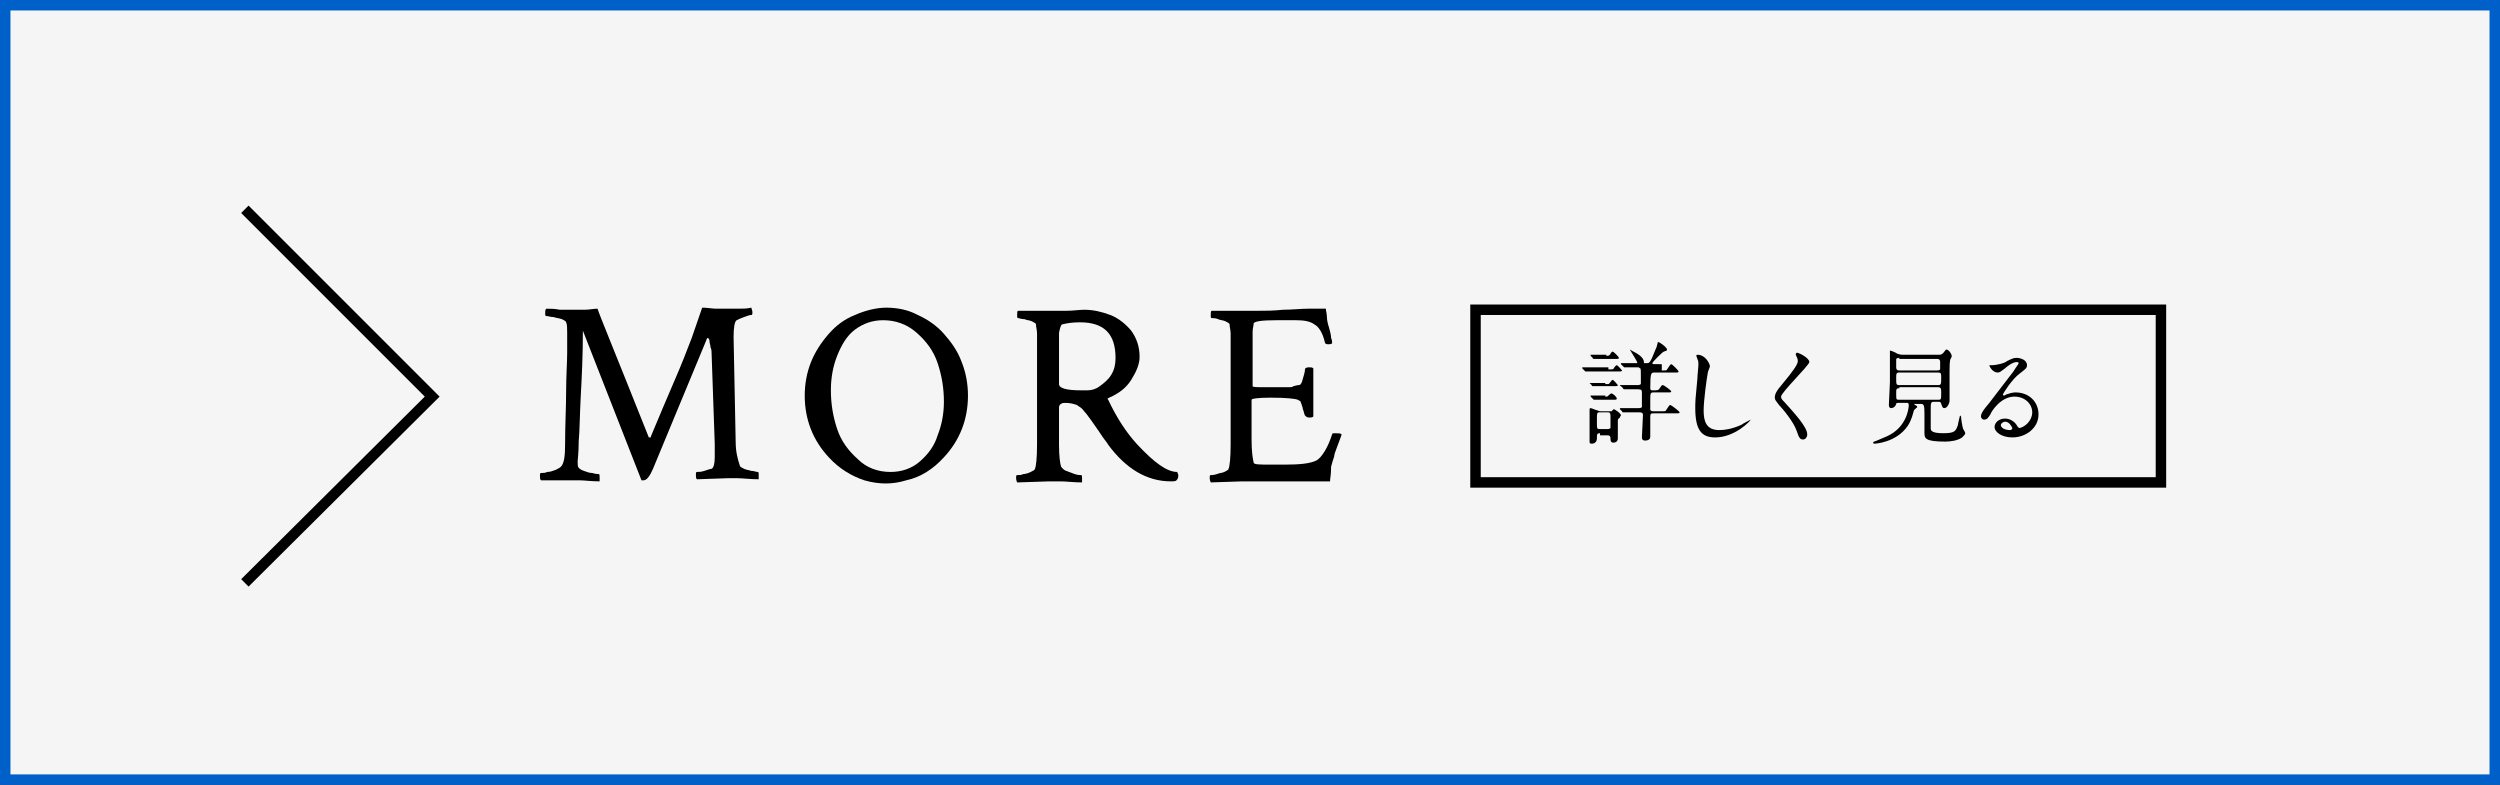 <?xml version="1.0" encoding="utf-8"?>
<!-- Generator: Adobe Illustrator 27.0.1, SVG Export Plug-In . SVG Version: 6.00 Build 0)  -->
<svg version="1.1" id="_レイヤー_2" xmlns="http://www.w3.org/2000/svg" xmlns:xlink="http://www.w3.org/1999/xlink" x="0px"
	 y="0px" viewBox="0 0 238.9 75" style="enable-background:new 0 0 238.9 75;" xml:space="preserve">
<rect x="0" y="0" width="238.9" height="75" fill="#333333" stroke="none"/>
<style type="text/css">
	.st0{fill:#F5F5F5;stroke:#0060C9;stroke-miterlimit:10;}
	.st1{enable-background:new    ;}
	.st2{fill:none;stroke:#000000;stroke-miterlimit:10;}
</style>
<g id="_レイヤー_1-2">
	<g>
		<rect x="0.5" y="0.5" class="st0" width="237.9" height="74"/>
		<g>
			<g class="st1">
				<path d="M51.7,45.9c-0.1-0.1-0.1-0.2-0.1-0.4c0-0.2,0-0.3,0.1-0.3c0.2,0,0.4,0,0.6-0.1c0.3,0,0.5-0.1,0.8-0.2
					c0.2-0.1,0.4-0.2,0.5-0.3c0.3-0.3,0.4-1,0.4-2.1c0-1.9,0.1-3.6,0.1-5.1c0-1.5,0.1-2.8,0.1-3.7c0-1,0-1.6,0-1.9
					c0-0.4,0-0.8-0.1-1c0-0.1-0.2-0.2-0.4-0.3c-0.3-0.1-0.5-0.1-0.8-0.2c-0.3,0-0.5-0.1-0.7-0.1c-0.1,0-0.1-0.1-0.1-0.3
					c0-0.2,0-0.3,0.1-0.4c0.4,0,0.8,0,1.3,0.1c0.5,0,1,0,1.4,0c0.3,0,0.7,0,1,0c0.4,0,0.8-0.1,1.2-0.1c0.1,0.4,1.8,4.5,4.9,12.3
					c0,0,0.1,0,0.1,0c0.1,0,0.1,0,0.1-0.1c0.8-1.9,1.5-3.6,2.2-5.2s1.2-2.9,1.7-4.2l1-2.9c0.5,0,1,0.1,1.3,0.1c0.3,0,0.6,0,0.7,0
					c0.5,0,1,0,1.4,0c0.5,0,0.9,0,1.3-0.1c0,0.1,0.1,0.3,0.1,0.4c0,0.2,0,0.3-0.1,0.3h0c-0.2,0-0.4,0.1-0.7,0.2
					c-0.3,0.1-0.5,0.2-0.7,0.3c-0.2,0.1-0.3,0.7-0.3,1.6l0.2,10c0,1,0.2,1.7,0.4,2.3c0,0.1,0.2,0.2,0.4,0.3c0.2,0.1,0.4,0.1,0.7,0.2
					c0.3,0,0.4,0.1,0.6,0.1c0.1,0,0.1,0.1,0.1,0.3c0,0.1,0,0.2,0,0.4c-0.8,0-1.5-0.1-2-0.1c-0.5,0-0.8,0-1,0l-2.9,0.1
					c-0.1-0.1-0.1-0.2-0.1-0.4c0-0.2,0-0.3,0.1-0.3c0.2,0,0.4,0,0.7-0.1c0.3-0.1,0.6-0.2,0.7-0.2c0.2-0.1,0.3-0.5,0.3-1.1v-1.3
					l-0.3-8.6c0-0.2,0-0.4-0.1-0.6c0-0.2-0.1-0.4-0.1-0.6c0-0.2-0.1-0.3-0.2-0.3c0,0-0.1,0.1-0.1,0.2l-5.1,12.3
					c-0.3,0.7-0.6,1.1-0.9,1.1c0,0-0.1,0-0.2,0l-5.6-14.3c0,2.3-0.1,4.4-0.2,6.2c-0.1,1.8-0.1,3.3-0.2,4.4c0,1.1-0.1,1.7-0.1,1.9
					c0,0.3,0,0.5,0.1,0.6c0.1,0.1,0.2,0.2,0.5,0.3c0.3,0.1,0.5,0.2,0.8,0.2c0.3,0.1,0.5,0.1,0.6,0.1c0.1,0,0.1,0.1,0.1,0.4
					c0,0.1,0,0.2,0,0.3c-0.8,0-1.5-0.1-1.9-0.1c-0.5,0-0.8,0-0.9,0L51.7,45.9z"/>
				<path d="M79.2,43.7c-1.5-1.6-2.3-3.6-2.3-5.9c0-1.1,0.2-2.2,0.6-3.2c0.4-1,1-1.9,1.7-2.7c0.7-0.8,1.5-1.4,2.5-1.8
					c0.9-0.4,2-0.7,3-0.7s2.1,0.2,3,0.7c0.9,0.4,1.8,1,2.5,1.8c0.7,0.8,1.3,1.6,1.7,2.7c0.4,1,0.6,2.1,0.6,3.2
					c0,2.3-0.8,4.3-2.3,5.9c-1,1.1-2.2,1.9-3.6,2.2c-1.3,0.4-2.6,0.4-4,0C81.4,45.5,80.2,44.8,79.2,43.7z M85.1,45.1
					c1,0,2-0.3,2.8-1c0.8-0.7,1.4-1.5,1.7-2.5c0.4-1,0.6-2.1,0.6-3.2c0-1.3-0.2-2.5-0.6-3.7c-0.4-1.2-1.1-2.1-2-2.9
					c-0.9-0.8-2-1.2-3.2-1.2c-1,0-1.9,0.3-2.7,0.9c-0.8,0.6-1.3,1.5-1.7,2.5s-0.6,2.1-0.6,3.3c0,1.3,0.2,2.5,0.6,3.7
					c0.4,1.2,1.1,2.1,2,2.9C82.8,44.7,83.9,45.1,85.1,45.1z"/>
				<path d="M111.9,46c-2.3,0-4.3-1.2-6-3.5c-0.1-0.2-0.3-0.4-0.5-0.7c-0.2-0.3-0.6-0.9-1.1-1.6c-0.3-0.4-0.5-0.7-0.7-0.9
					c-0.2-0.3-0.4-0.4-0.7-0.6c-0.3-0.1-0.6-0.2-1.1-0.2c-0.2,0-0.3,0-0.4,0.1c-0.1,0-0.2,0.2-0.2,0.3v3.6c0,1.1,0.1,1.8,0.2,2.1
					c0.1,0.1,0.2,0.3,0.5,0.4c0.3,0.1,0.5,0.2,0.8,0.3c0.3,0.1,0.5,0.1,0.6,0.1c0.1,0,0.1,0.1,0.1,0.3c0,0.1,0,0.2,0,0.4
					c-0.8,0-1.5-0.1-2-0.1c-0.5,0-0.9,0-1.2,0l-3,0.1c0,0-0.1-0.2-0.1-0.4c0-0.2,0-0.3,0.1-0.3c0.2,0,0.4,0,0.6-0.1
					c0.2,0,0.5-0.1,0.7-0.2c0.2-0.1,0.4-0.2,0.4-0.3c0.1-0.2,0.2-1,0.2-2.3v-9.3c0-0.5,0-0.9,0-1.3c0-0.4-0.1-0.6-0.1-0.9
					c0-0.1-0.2-0.2-0.4-0.3c-0.2-0.1-0.5-0.1-0.7-0.2c-0.3,0-0.5-0.1-0.6-0.1c-0.1,0-0.1-0.1-0.1-0.3c0-0.2,0-0.4,0.1-0.4l2.9,0
					c0.5,0,1.1,0,1.7,0s1.3-0.1,1.7-0.1c0.9,0,1.7,0.2,2.5,0.5s1.5,0.9,2,1.5c0.5,0.7,0.8,1.5,0.8,2.5c0,0.7-0.3,1.4-0.8,2.2
					c-0.5,0.8-1.2,1.3-2.1,1.7c-0.2,0.1-0.2,0.1-0.1,0.2c0.8,1.7,1.7,3.1,2.8,4.3c1.6,1.7,2.8,2.6,3.8,2.6c0,0.1,0.1,0.2,0.1,0.3
					c0,0.1,0,0.3-0.1,0.4C112.4,46,112.2,46,111.9,46z M103.3,37.3h0.6c0.4,0,0.8-0.1,1.2-0.4c0.4-0.3,0.8-0.6,1.1-1.1
					c0.3-0.5,0.4-1,0.4-1.6c0-2.3-1.1-3.4-3.4-3.4c-0.8,0-1.3,0.1-1.7,0.2c-0.1,0-0.2,0.3-0.3,0.8c0,0.5,0,1.1,0,1.9v3
					C101.2,37.1,101.9,37.3,103.3,37.3z"/>
				<path d="M127.1,46c-0.4,0-0.9,0-1.6,0c-0.7,0-1.4,0-2.3,0s-1.7,0-2.5,0c-0.7,0-1.4,0-2,0l-3,0.1c0,0-0.1-0.2-0.1-0.4
					s0-0.3,0.1-0.3c0.1,0,0.3,0,0.6-0.1c0.2-0.1,0.5-0.1,0.7-0.2c0.2-0.1,0.4-0.2,0.4-0.3c0.1-0.2,0.2-1,0.2-2.3v-9.3
					c0-0.5,0-0.9,0-1.3c0-0.4-0.1-0.6-0.1-0.9c0-0.1-0.2-0.2-0.4-0.3c-0.2-0.1-0.5-0.1-0.7-0.2s-0.5-0.1-0.6-0.1
					c-0.1,0-0.1-0.1-0.1-0.3c0-0.2,0-0.4,0.1-0.4c0.4,0,0.9,0,1.4,0c0.5,0,1,0,1.6,0c0.4,0,0.9,0,1.5,0c0.6,0,1.4,0,2.3-0.1
					c0.9,0,1.7-0.1,2.4-0.1c0.7,0,1.2,0,1.7,0c0,0.2,0.1,0.5,0.1,0.8s0.1,0.7,0.2,1c0.1,0.4,0.2,0.7,0.2,1c0.1,0.2,0.1,0.4,0.1,0.5
					c-0.1,0.1-0.2,0.1-0.4,0.1s-0.3-0.1-0.3-0.2c-0.2-0.9-0.6-1.5-1-1.7c-0.4-0.3-1-0.4-1.8-0.4H122c-1.4,0-2.1,0.1-2.2,0.3
					c0,0.2-0.1,0.5-0.1,0.8c0,0.3,0,0.8,0,1.3v3.9c0,0.1,0.4,0.1,1.1,0.1h1.3c0.6,0,0.9,0,1.1,0c0.2,0,0.3,0,0.4-0.1
					c0.1,0,0.3-0.1,0.5-0.1c0.2,0,0.3-0.2,0.4-0.6c0.1-0.4,0.2-0.6,0.2-0.9c0-0.1,0.1-0.2,0.4-0.2c0.2,0,0.3,0,0.4,0.1v4.6
					c-0.1,0.1-0.2,0.1-0.4,0.1c-0.2,0-0.3-0.1-0.4-0.2c-0.1-0.2-0.1-0.4-0.2-0.6c0-0.2-0.1-0.3-0.1-0.4c-0.1-0.2-0.1-0.4-0.2-0.4
					s-0.1-0.1-0.2-0.1c-0.2-0.1-1.1-0.2-2.6-0.2c-1.2,0-1.8,0.1-1.8,0.2v3.8c0,1.1,0.1,1.8,0.2,2.2c0,0.2,0.6,0.2,1.7,0.2h1.2
					c1.5,0,2.5-0.1,3.1-0.4c0.2-0.1,0.5-0.4,0.8-0.9c0.3-0.5,0.5-1,0.7-1.6c0-0.1,0.1-0.1,0.3-0.1c0.3,0,0.5,0,0.6,0.1
					c0,0.1-0.1,0.3-0.2,0.6c-0.1,0.3-0.2,0.5-0.3,0.8c-0.1,0.3-0.2,0.5-0.2,0.7c-0.1,0.3-0.2,0.6-0.3,1
					C127.2,45.4,127.1,45.7,127.1,46z"/>
			</g>
			<g class="st1">
				<path d="M153.7,35.3c0.4,0,0.5,0,0.5-0.1c0,0,0.2-0.3,0.3-0.3c0.1,0,0.5,0.5,0.5,0.5c0,0.1-0.1,0.1-0.5,0.1H153
					c-0.9,0-1.2,0-1.3,0c0,0-0.2,0-0.2,0c0,0,0,0-0.1-0.1l-0.2-0.2c0,0,0,0,0-0.1c0,0,0,0,0,0c0.1,0,0.4,0,0.4,0c0.5,0,0.9,0,1.4,0
					H153.7z M152.9,41.4c-0.3,0-0.3,0.1-0.3,0.5c0,0.3-0.2,0.5-0.5,0.5c-0.2,0-0.2-0.1-0.2-0.2c0,0,0-0.3,0-0.3c0-0.4,0-1.3,0-1.6
					c0-0.1,0-0.6,0-0.8c0-0.1,0-0.4,0-0.4c0,0,0-0.1,0.1-0.1c0.1,0,0.5,0.2,0.6,0.2c0.2,0.1,0.3,0.1,0.4,0.1h0.7c0.1,0,0.2,0,0.3,0
					c0,0,0.2-0.2,0.2-0.2c0.1,0,0.7,0.4,0.7,0.6c0,0-0.1,0.1-0.1,0.2c-0.1,0.1-0.2,0.1-0.2,0.3c0,0.1,0,1.1,0,1.2c0,0.1,0,0.4,0,0.5
					c0,0.4-0.4,0.4-0.4,0.4c-0.3,0-0.3-0.2-0.3-0.4c0-0.1,0-0.3-0.3-0.3H152.9z M153.4,36.7c0.2,0,0.2,0,0.3,0
					c0.1,0,0.3-0.4,0.4-0.4c0.1,0,0.5,0.5,0.5,0.5c0,0.1-0.1,0.1-0.3,0.1h-1.2c-0.2,0-0.4,0-0.7,0c0,0-0.2,0-0.2,0
					c0,0-0.1,0-0.1-0.1l-0.2-0.2c0,0,0,0,0,0c0,0,0,0,0,0c0,0,0.2,0,0.3,0c0.5,0,0.6,0,0.8,0H153.4z M153.4,37.9
					c0.2,0,0.2,0,0.3-0.1c0.1-0.1,0.2-0.2,0.3-0.2c0.1,0,0.5,0.3,0.5,0.5c0,0.1-0.1,0.1-0.3,0.1h-1.1c-0.2,0-0.4,0-0.6,0
					c0,0-0.2,0-0.2,0s0,0-0.1-0.1l-0.2-0.2c0,0,0,0,0-0.1c0,0,0,0,0,0c0,0,0.2,0,0.2,0c0.5,0,0.6,0,0.9,0H153.4z M153.5,34
					c0.2,0,0.3,0,0.4-0.2c0.1-0.2,0.2-0.2,0.2-0.2c0.1,0,0.6,0.5,0.6,0.6c0,0.1-0.1,0.1-0.3,0.1h-1.2c-0.2,0-0.4,0-0.7,0
					c0,0-0.2,0-0.2,0c0,0-0.1,0-0.1-0.1L152,34c0,0,0,0,0-0.1c0,0,0,0,0,0c0,0,0.2,0,0.2,0c0.3,0,0.6,0,0.8,0H153.5z M152.9,39.4
					c-0.3,0-0.3,0-0.3,0.9c0,0.7,0,0.7,0.3,0.7h0.7c0.1,0,0.2,0,0.3-0.1c0-0.1,0-0.8,0-0.9c0-0.5,0-0.6-0.3-0.6H152.9z M158.8,35.4
					c0.4,0,0.5,0,0.5-0.1c0.1-0.1,0.3-0.5,0.4-0.5c0.1,0,0.7,0.6,0.7,0.7c0,0.1,0,0.1-0.5,0.1h-1.8c-0.3,0-0.4,0-0.4,1.4
					c0,0.2,0,0.3,0.2,0.3c0.5,0,0.6,0,0.7-0.2c0.2-0.3,0.2-0.3,0.3-0.3c0.1,0,0.8,0.5,0.8,0.6c0,0.1,0,0.1-0.5,0.1h-1.2
					c-0.3,0-0.3,0.1-0.3,0.8v0.8c0,0.2,0.2,0.2,0.3,0.2h0.7c0.4,0,0.5,0,0.5-0.1c0.1-0.1,0.3-0.5,0.4-0.5c0.1,0,0.9,0.6,0.9,0.7
					c0,0.1,0,0.1-0.5,0.1h-2c-0.2,0-0.3,0-0.3,0.3c0,0.3,0,1.7,0,1.9c0,0.1,0,0.4-0.5,0.4c-0.2,0-0.3-0.1-0.3-0.3
					c0-0.3,0.1-1.8,0.1-2.1c0-0.3-0.1-0.3-0.6-0.3c-0.4,0-0.9,0-1.1,0c0,0-0.2,0-0.2,0c0,0-0.1,0-0.1-0.1l-0.2-0.2c0,0,0,0,0-0.1
					c0,0,0,0,0,0c0.1,0,0.4,0,0.4,0c0.8,0,1.1,0,1.4,0c0.1,0,0.2,0,0.3-0.1c0-0.1,0-1.1,0-1.3c0-0.3,0-0.4-0.4-0.4
					c-0.3,0-0.8,0-1.1,0c0,0-0.2,0-0.2,0c0,0-0.1,0-0.1-0.1l-0.2-0.2c0,0-0.1,0-0.1-0.1c0,0,0,0,0,0c0.1,0,0.4,0,0.5,0
					c0.2,0,0.8,0,1,0c0.3,0,0.4,0,0.5-0.1c0-0.1,0-0.8,0-0.9c0-0.6,0-0.7-0.3-0.7c-0.4,0-0.7,0-1.1,0c0,0-0.2,0-0.2,0s0,0-0.1-0.1
					l-0.2-0.2c0,0,0,0,0-0.1c0,0,0,0,0,0c0.1,0,0.4,0,0.4,0c0.5,0,0.9,0,1.4,0h0.7c0.2,0,0.3,0,0.8-1.3c0.1-0.2,0.1-0.2,0.2-0.6
					c0-0.1,0-0.1,0.1-0.1c0.1,0,0.8,0.5,0.8,0.7c0,0.1,0,0.1-0.3,0.2c-0.1,0-1.1,1-1.1,1.1c0,0.1,0.1,0.1,0.1,0.1H158.8z
					 M156.1,33.6c1,0.5,1,0.9,1,1.1c0,0.4-0.3,0.5-0.3,0.5c-0.2,0-0.2-0.1-0.4-0.7c-0.1-0.2-0.3-0.5-0.6-1c0,0-0.1-0.1,0-0.1
					C155.7,33.4,156.1,33.6,156.1,33.6z"/>
			</g>
			<g class="st1">
				<path d="M163.4,35c0,0.1-0.2,0.5-0.2,0.6c-0.1,0.5-0.4,2.7-0.4,3.6c0,1,0.2,1.9,1.5,1.9c0.5,0,1.2-0.1,2.1-0.5
					c0.1-0.1,0.9-0.5,0.9-0.5s0,0,0,0c0,0.1-1.5,1.7-3.4,1.7c-1.3,0-1.9-0.7-1.9-2.8c0-0.6,0-0.8,0.2-2.8c0-0.3,0.1-1.1,0.1-1.4
					c0-0.2,0-0.3-0.1-0.5c0,0-0.1-0.3-0.1-0.3c0-0.1,0.1-0.1,0.1-0.1C163,33.9,163.4,34.8,163.4,35z"/>
			</g>
			<g class="st1">
				<path d="M171.7,33.7c0.2,0,1.2,0.5,1.2,0.9c0,0.3-2.7,2.9-2.7,3.3c0,0.2,0.1,0.3,0.3,0.5c0.9,1,2.2,2.4,2.2,3.1
					c0,0.3-0.2,0.5-0.4,0.5c-0.3,0-0.4-0.2-0.6-0.8c-0.3-0.9-1.4-2.2-1.7-2.5c-0.3-0.4-0.4-0.5-0.4-0.7c0-0.3,0.1-0.6,0.8-1.4
					c1-1.2,1.4-1.8,1.4-2.1c0-0.2-0.1-0.4-0.2-0.6C171.6,33.8,171.6,33.8,171.7,33.7C171.6,33.7,171.7,33.7,171.7,33.7z"/>
			</g>
			<g class="st1">
				<path d="M181.4,38.5c-0.1,0-0.2,0-0.2,0.1c-0.1,0.3-0.3,0.4-0.5,0.4c-0.1,0-0.2-0.1-0.2-0.3c0-0.2,0.1-1.9,0.1-2.2
					c0-0.5,0-1.7,0-2.2c0-0.1,0-0.6,0-0.7c0,0,0-0.1,0-0.1c0.1,0,0.6,0.2,0.7,0.3c0.1,0,0.2,0.1,0.5,0.1h3.5c0.1,0,0.2,0,0.3-0.1
					c0.1,0,0.3-0.4,0.4-0.4c0.2,0,0.5,0.4,0.5,0.6c0,0,0,0.1,0,0.1c0,0-0.1,0.2-0.1,0.2c-0.1,0.1-0.1,0.9-0.1,1.1c0,0.7,0,1,0,2.4
					c0,0.1,0,0.4,0,0.5c0,0.2-0.2,0.7-0.5,0.7c-0.2,0-0.2-0.2-0.3-0.4c0-0.2-0.2-0.2-0.2-0.2h-0.5c-0.3,0-0.3,0.1-0.3,0.8v1.7
					c0,0.2,0,0.5,1.2,0.5c1.1,0,1.2-0.2,1.4-0.8c0-0.1,0.2-0.9,0.2-0.9c0,0,0,0,0.1,0.1c0,0.2,0.1,0.9,0.2,1.2c0,0,0.2,0.3,0.2,0.4
					c0,0.1-0.1,0.2-0.3,0.4c-0.4,0.3-1.1,0.4-1.6,0.4c-1.9,0-2-0.3-2-0.8c0-0.2,0-0.4,0-1.9c0-0.2,0-0.7-0.1-0.8
					c-0.1-0.1-0.1-0.1-0.2-0.1h-0.5c-0.2,0-0.2,0-0.2,0c0,0,0.1,0.1,0.1,0.1c0.2,0.1,0.2,0.1,0.2,0.2s0,0-0.1,0.1
					c-0.1,0.1-0.1,0.1-0.2,0.2c-0.1,0.3-0.2,0.9-0.6,1.5c-1.1,1.6-3.1,1.7-3.2,1.7c0,0-0.1,0-0.1-0.1c0,0,0-0.1,0.1-0.1
					c0.3-0.1,0.7-0.3,1.2-0.5c1.8-0.8,2.1-2.5,2.1-3c0-0.2-0.1-0.2-0.2-0.2H181.4z M181.5,37.1c-0.3,0-0.3,0.1-0.3,0.5
					c0,0.6,0,0.6,0.3,0.6h3.7c0.3,0,0.3,0,0.3-0.7c0-0.3,0-0.5-0.3-0.5H181.5z M181.5,35.6c-0.3,0-0.3,0.1-0.3,0.6
					c0,0.5,0,0.6,0.3,0.6h3.7c0.3,0,0.3-0.1,0.3-0.7c0-0.4,0-0.5-0.3-0.5H181.5z M181.5,34.2c-0.1,0-0.2,0-0.3,0.1
					c0,0.1,0,0.6,0,0.8c0,0.3,0.2,0.3,0.3,0.3h3.6c0.1,0,0.2,0,0.3-0.1c0-0.1,0-0.6,0-0.7c0-0.1,0-0.3-0.3-0.3H181.5z"/>
				<path d="M194.2,39.4c0-0.8-0.7-1.5-1.7-1.5c-1.3,0-2.2,1.4-2.3,1.7c-0.2,0.3-0.3,0.5-0.6,0.5c-0.2,0-0.3-0.2-0.3-0.3
					c0-0.2,0.1-0.5,0.8-1.3c0.6-0.8,0.7-0.9,2.3-3c0.3-0.5,0.5-0.7,0.5-0.8c0-0.1-0.1-0.1-0.2-0.1c-0.4,0-1,0.5-1.1,0.6
					c-0.4,0.3-0.5,0.4-0.7,0.4c-0.5,0-0.8-0.6-0.8-0.7c0,0,0,0,0.2,0c0.5,0,1.3-0.2,1.5-0.4c0.6-0.3,0.7-0.3,0.9-0.3
					c0.4,0,1,0.2,1,0.7c0,0.3-0.2,0.4-0.7,0.8c-0.7,0.5-1.6,1.9-1.6,2c0,0,0,0.1,0.1,0.1c0.1,0,0.2-0.1,0.2-0.1
					c0.3-0.1,0.6-0.2,0.9-0.2c1.3,0,2.2,0.9,2.2,2.1c0,1.3-1.2,2.2-2.5,2.2c-1,0-1.7-0.5-1.7-1c0-0.4,0.4-0.8,1-0.8
					c0.5,0,0.9,0.3,1.1,0.6c0.1,0.2,0.2,0.3,0.3,0.3C193.5,40.8,194.2,40.2,194.2,39.4z M191.6,40.3c-0.2,0-0.4,0.2-0.4,0.3
					c0,0.3,0.4,0.5,0.9,0.5c0.1,0,0.2-0.1,0.2-0.2C192.2,40.7,192,40.3,191.6,40.3z"/>
			</g>
			<polyline class="st2" points="23.4,20 41.3,37.9 23.4,55.7 			"/>
			<rect x="141" y="29.6" class="st2" width="65.5" height="16.5"/>
		</g>
	</g>
</g>
</svg>
